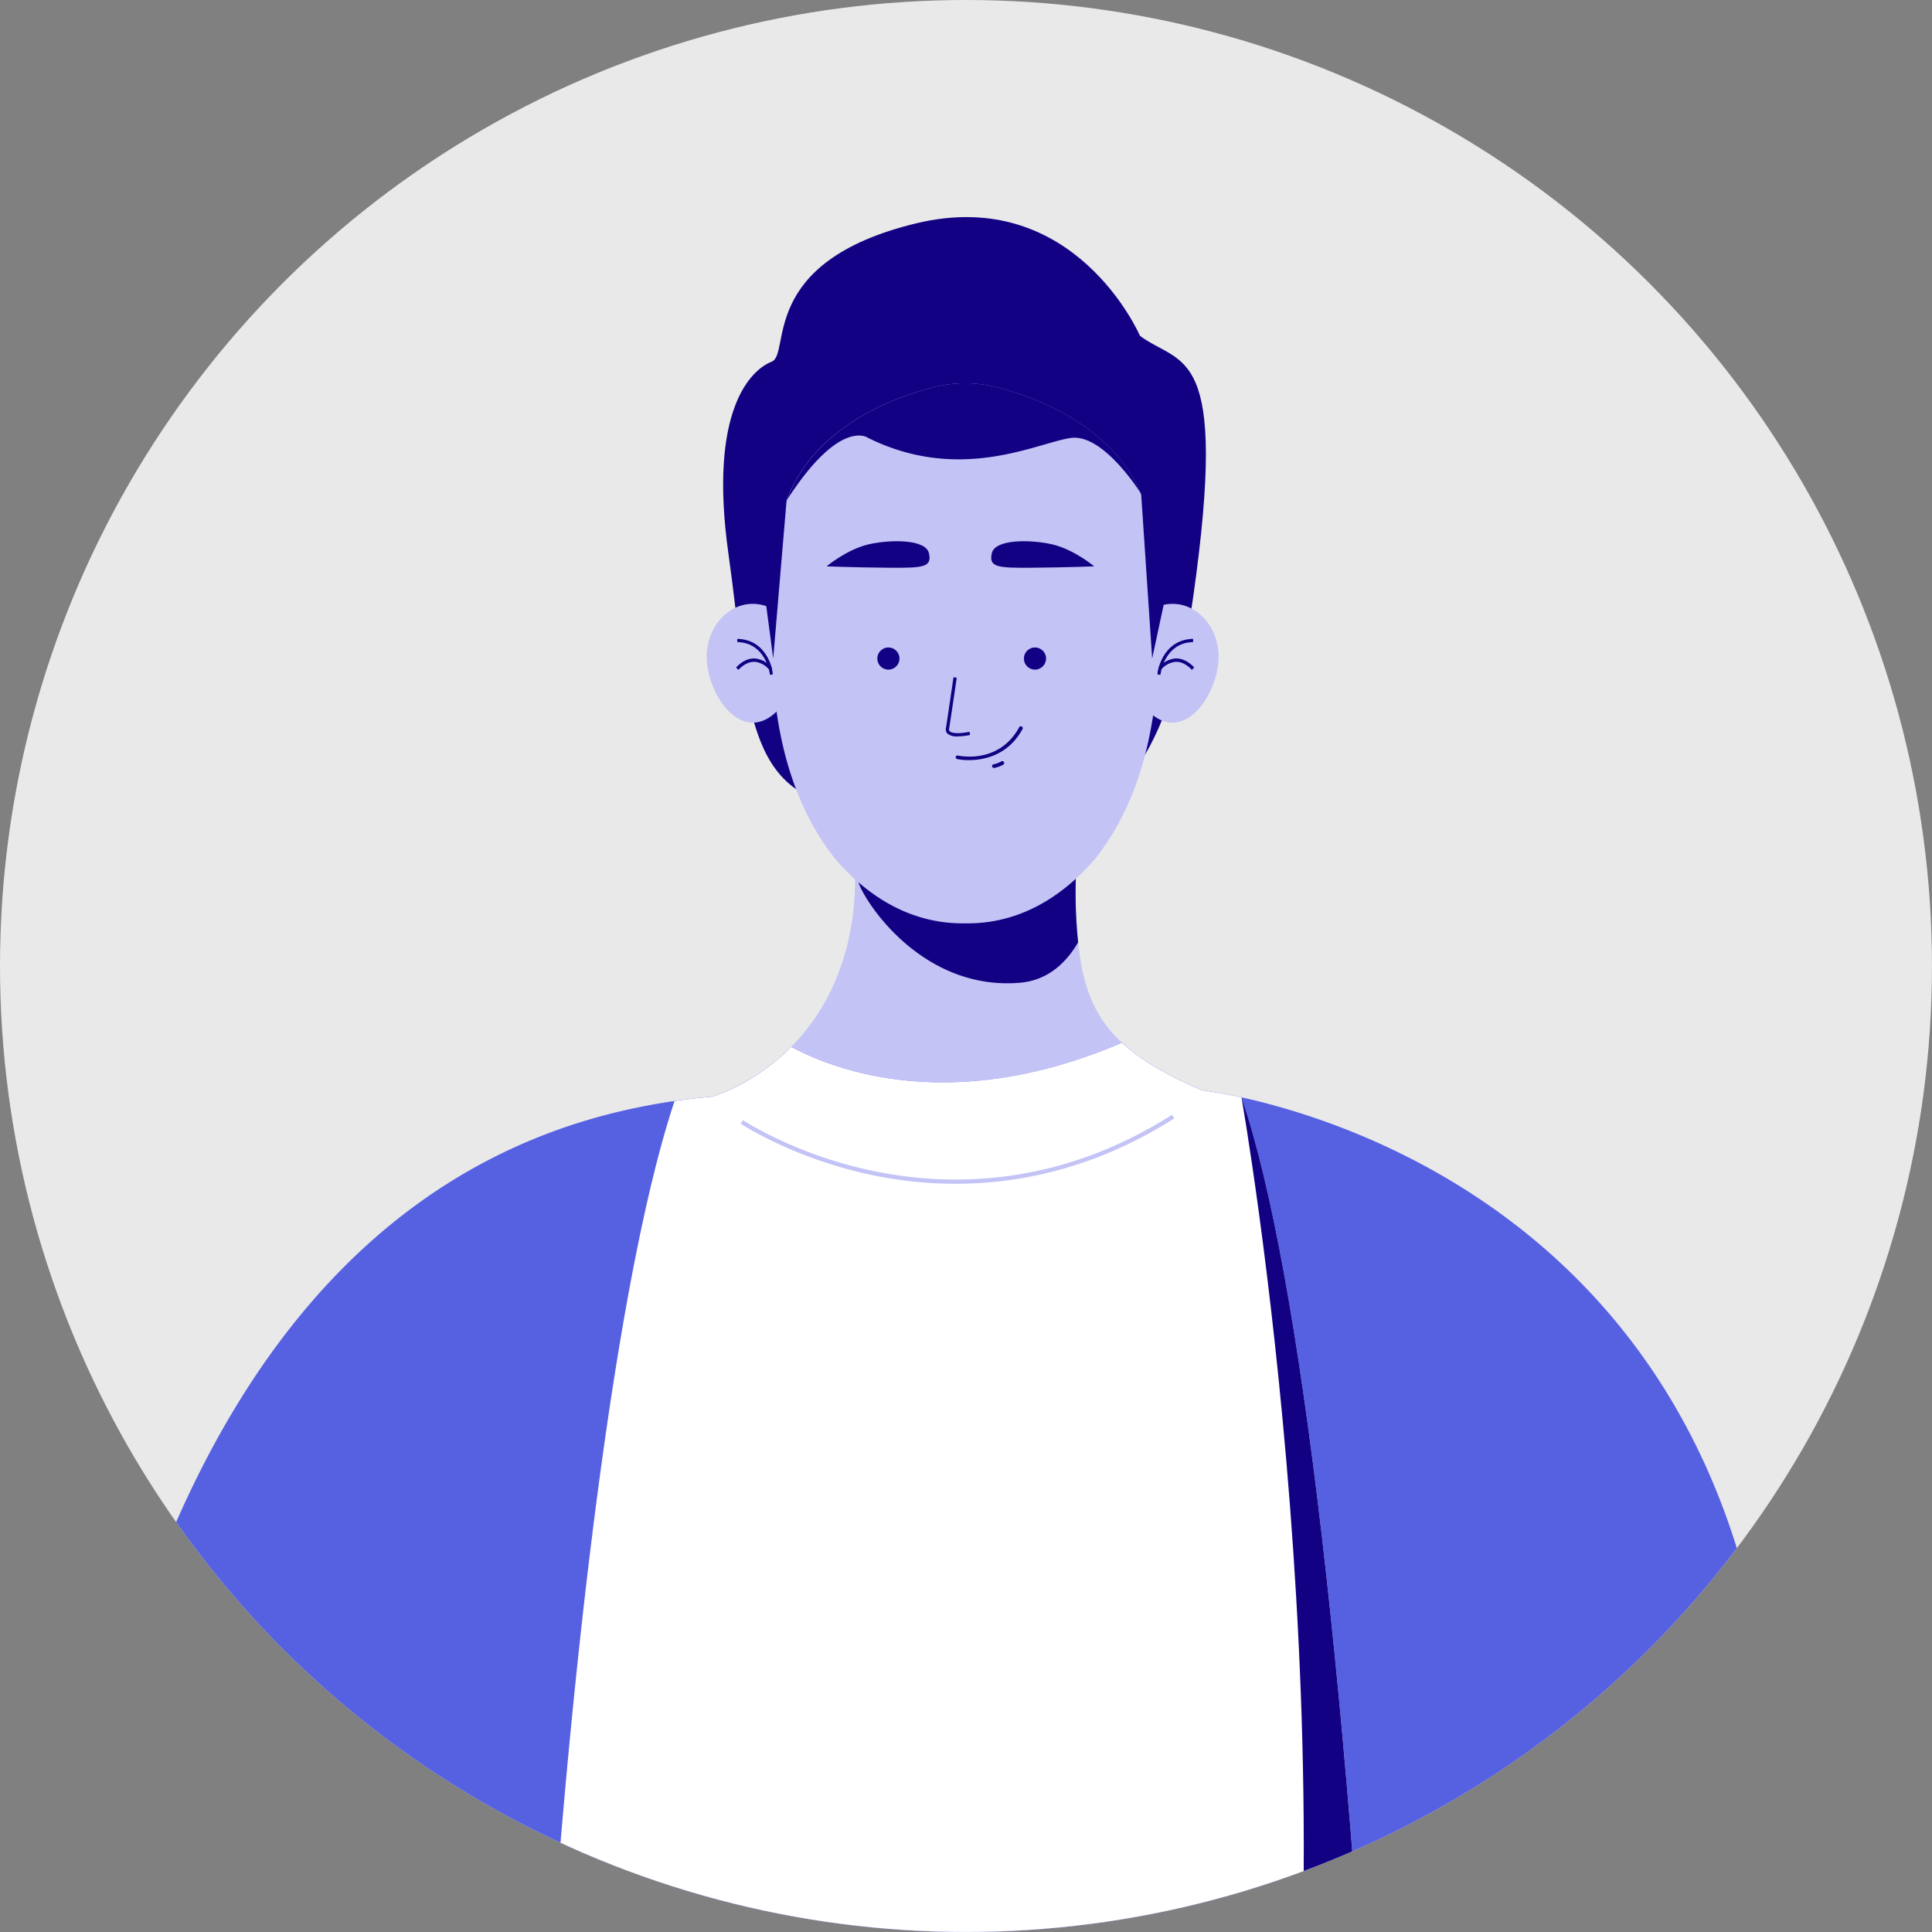 <svg xmlns="http://www.w3.org/2000/svg" xmlns:xlink="http://www.w3.org/1999/xlink" viewBox="0 0 747.25 747.25"><rect x="0" y="0" width="747.25" height="747.25" fill="#808080" stroke="none"/><defs><clipPath id="clip-path"><circle cx="373.62" cy="373.62" r="373.62" style="fill:none"></circle></clipPath></defs><g id="&#x56FE;&#x5C42;_2" data-name="&#x56FE;&#x5C42; 2"><g id="Design"><g style="clip-path:url(#clip-path)"><circle cx="373.62" cy="373.62" r="373.62" style="fill:#e9e9e9"></circle><path d="M423.21,312.4s28.12-9.72,38.29-81.5c13.89-98-4.44-89-20.58-101,0,0-25.14-58.4-86.64-43.5s-48.19,50.5-55.84,53.5S273.78,158,281.78,214.46,287,309.9,331.87,312.4,423.21,312.4,423.21,312.4Z" style="fill:#120283"></path><path d="M464.91,421.74c-20.49,17.06-40.35,38.85-59.05,44.5l-.13,0h0c-61.69,18.5-110.84-26.09-130-42.1l4.14-1.62a68.21,68.21,0,0,0,10.36-5.2,83.48,83.48,0,0,0,15.79-12.44c30.86-31.07,24.07-75.2,24.07-75.2h86.56a183.87,183.87,0,0,0,.35,34.77c1.73,17.11,6.22,28.91,16.94,38.83C441.15,409.94,451.1,415.74,464.91,421.74Z" style="fill:#c3c3f6"></path><path d="M417,364.46c-5.07,8.67-12.33,14.8-22.61,15.65-40.33,3.35-63-36.27-62.53-39.92L334,329.7h82.69A185.41,185.41,0,0,0,417,364.46Z" style="fill:#120283"></path><path d="M471.32,254c0-11.29-8-20.45-17.83-20.45s-17.83,9.16-17.83,20.45,8,25.5,17.83,25.5S471.32,265.26,471.32,254Z" style="fill:#c3c3f6"></path><path d="M448.82,261l-1.26-.12c0-.14,1.53-13.48,13.91-13.8l0,1.26C450.22,248.61,448.83,260.85,448.82,261Z" style="fill:#120283"></path><path d="M461,259.08c-2.1-2.18-4.26-3.21-6.4-3.1a8.44,8.44,0,0,0-5.48,3l-1-.76a9.51,9.51,0,0,1,6.39-3.54c2.58-.14,5,1,7.4,3.48Z" style="fill:#120283"></path><path d="M273.34,254c0-11.29,8-20.45,17.82-20.45S309,242.67,309,254s-8,25.5-17.83,25.5S273.34,265.26,273.34,254Z" style="fill:#c3c3f6"></path><path d="M297.81,261l1.25-.12c0-.14-1.52-13.48-13.9-13.8l0,1.26C296.41,248.61,297.8,260.85,297.81,261Z" style="fill:#120283"></path><path d="M285.59,259.08c2.11-2.18,4.26-3.21,6.41-3.1a8.37,8.37,0,0,1,5.47,3l1-.76a9.51,9.51,0,0,0-6.39-3.54c-2.57-.14-5,1-7.39,3.48Z" style="fill:#120283"></path><path d="M423.29,332.51c-13.21,15.17-29.92,24.94-50,24.61-20,.33-36.77-9.44-50-24.61a2,2,0,0,0-.24-.29c-23.66-29.9-28.47-73.45-22.07-125.3a58.63,58.63,0,0,1,3.2-13.29c10.2-27.59,39.1-39.15,56.12-43.67a50.26,50.26,0,0,1,25.94,0c16.47,4.38,44.08,15.35,55.08,41.06v0a58.28,58.28,0,0,1,4.23,15.88C452,258.93,447.16,302.6,423.29,332.51Z" style="fill:#c3c3f6"></path><circle cx="400.3" cy="254.71" r="4.29" style="fill:#120283"></circle><circle cx="343.61" cy="254.71" r="4.29" style="fill:#120283"></circle><path d="M423.21,219.05s-10.29.42-23.81.53-17-.11-15.8-5.59,14.77-5.38,23.23-3.48S423.21,219.05,423.21,219.05Z" style="fill:#120283"></path><path d="M319.7,219.05s10.29.42,23.81.53,17-.11,15.79-5.59-14.77-5.38-23.22-3.48S319.7,219.05,319.7,219.05Z" style="fill:#120283"></path><path d="M370.44,284.82a5.9,5.9,0,0,1-3.91-1,2.29,2.29,0,0,1-.68-2.14c.63-3.94,2.92-19.58,2.94-19.74l1.25.19c0,.15-2.32,15.8-2.94,19.74a1,1,0,0,0,.29,1c1.17,1.09,5.25.68,7.56.15l.28,1.23A24.13,24.13,0,0,1,370.44,284.82Z" style="fill:#120283"></path><path d="M374.75,294a23.09,23.09,0,0,1-4.57-.41.7.7,0,1,1,.31-1.37c.65.14,15.84,3.45,23.71-10.93a.7.7,0,0,1,1-.28.71.71,0,0,1,.28,1C389.79,292.34,380.35,294,374.75,294Z" style="fill:#120283"></path><path d="M384.43,297a.7.7,0,0,1-.14-1.39,9.66,9.66,0,0,0,3-1.13.72.72,0,0,1,1,.25.7.7,0,0,1-.25,1,11.08,11.08,0,0,1-3.45,1.29Z" style="fill:#120283"></path><path d="M440.92,184.35l4.71,70.34L450.71,231S465.81,199.48,440.92,184.35Z" style="fill:#120283"></path><path d="M305.7,176.13l-6.64,78.56L295.92,231S280.81,199.48,305.7,176.13Z" style="fill:#120283"></path><path d="M679.25,743.39c-20.42,70-81.71,111.43-145.7,135.87-1.41.54-2.83,1.07-4.24,1.59l-3.78,1.38-.41.14c-1,.38-2.1.76-3.15,1.12-1.48.52-3,1-4.43,1.53s-3,1-4.54,1.51l-4.68,1.5-3,.94c-1.28.4-2.56.79-3.83,1.16q-2.62.79-5.23,1.54T491,893.16l-2.48.68-2.59.69q-6,1.59-11.84,3l-3.24.77c-1.1.27-2.2.52-3.3.77q-4.93,1.14-9.77,2.16l-2.58.55q-3.57.74-7.06,1.42L442,904.38q-6.33,1.17-12.4,2.17-4.26.71-8.36,1.32l-2.82.42-1.24.18-3.11.45c-2.75.39-5.42.75-8,1.08l-3.61.45-1,.12-2.95.35q-3.64.42-7.07.78l-1.36.14-1.33.14-1.32.13c-2.3.23-4.5.43-6.6.62l-2,.17-3.42.28-2.1.16-2.06.15-1.93.14-2.71.18-.85.05-3.87.22-1.36.07-1.62.07-.66,0c-3.1.13-4.76.16-4.76.16L207.16,877.18l-26-6.61L19.53,829.43s-2.22-356.72,229.69-401.6q5.73-1.12,11.68-2c1.28-.18,2.57-.36,3.86-.52q5.42-.7,11-1.17h0l4.11-1.62a68.32,68.32,0,0,0,10.37-5.2,83.48,83.48,0,0,0,15.79-12.44c17.17,9.2,62.58,26.43,127.92-1.6,7.18,6.64,17.13,12.44,30.93,18.44h0s5.41.59,14.55,2.55l.71.15c3.5.76,7.5,1.72,11.94,2.94h0c56.24,15.27,181.08,69.22,193.7,248.4C687.6,700.86,685.1,723.31,679.25,743.39Z" style="fill:#5661e1"></path><path d="M533.55,879.26c-1.41.54-2.83,1.07-4.24,1.59l-3.78,1.38-.41.14c-1,.38-2.1.76-3.15,1.12-1.48.52-3,1-4.43,1.53s-3,1-4.54,1.51l-4.68,1.5-3,.94c-1.28.4-2.56.79-3.83,1.16q-2.62.79-5.23,1.54T491,893.16l-2.48.68-2.59.69q-6,1.59-11.84,3l-3.24.77c-1.1.27-2.2.52-3.3.77q-4.93,1.14-9.77,2.16l-2.58.55q-3.57.74-7.06,1.42L442,904.38q-6.33,1.17-12.4,2.17-4.26.71-8.36,1.32l-2.82.42-1.24.18-3.11.45c-2.75.39-5.42.75-8,1.08l-3.61.45-1,.12-2.95.35q-3.64.42-7.07.78l-1.36.14-1.33.14-1.32.13c-2.3.23-4.5.43-6.6.62l-2,.17-3.42.28-2.1.16-2.06.15-1.93.14-2.71.18-.85.05-3.87.22-1.36.07-1.62.07-.66,0c-3.1.13-4.76.16-4.76.16L207.16,877.18c3.16-119.73,22.54-357.33,53.74-451.33,1.28-.18,2.57-.36,3.86-.52q5.42-.7,11-1.17h0l4.11-1.62a68.32,68.32,0,0,0,10.37-5.2,83.48,83.48,0,0,0,15.79-12.44c17.17,9.2,62.58,26.43,127.92-1.6,7.18,6.64,17.13,12.44,30.93,18.44h0s5.41.59,14.55,2.55l.71.15v0C503.13,491,522.34,658.89,533.55,879.26Z" style="fill:#fff"></path><path d="M369.59,457.85a157.73,157.73,0,0,1-32.13-3.33c-30.61-6.39-50.8-19.79-51-19.92l.91-1.36c.2.14,20.17,13.38,50.49,19.69,27.95,5.82,70.66,6.77,115.46-21.76l.88,1.38C423.75,451.94,394.24,457.85,369.59,457.85Z" style="fill:#c3c3f6"></path><path d="M441.36,191c-.42-.68-14.6-23.26-27.08-21.62-12.67,1.67-42.67,17.83-78.67-.09,0,0-10.78-7.78-31.39,24.32,10.2-27.59,39.1-39.15,56.12-43.67a50.26,50.26,0,0,1,25.94,0C402.75,154.34,430.36,165.31,441.36,191Z" style="fill:#120283"></path><path d="M491,893.16C526,686,480.75,427.75,480.18,424.47c22.95,66.5,42.16,234.42,53.37,454.79C519.35,884.69,505,889.28,491,893.16Z" style="fill:#120283"></path></g></g></g></svg>